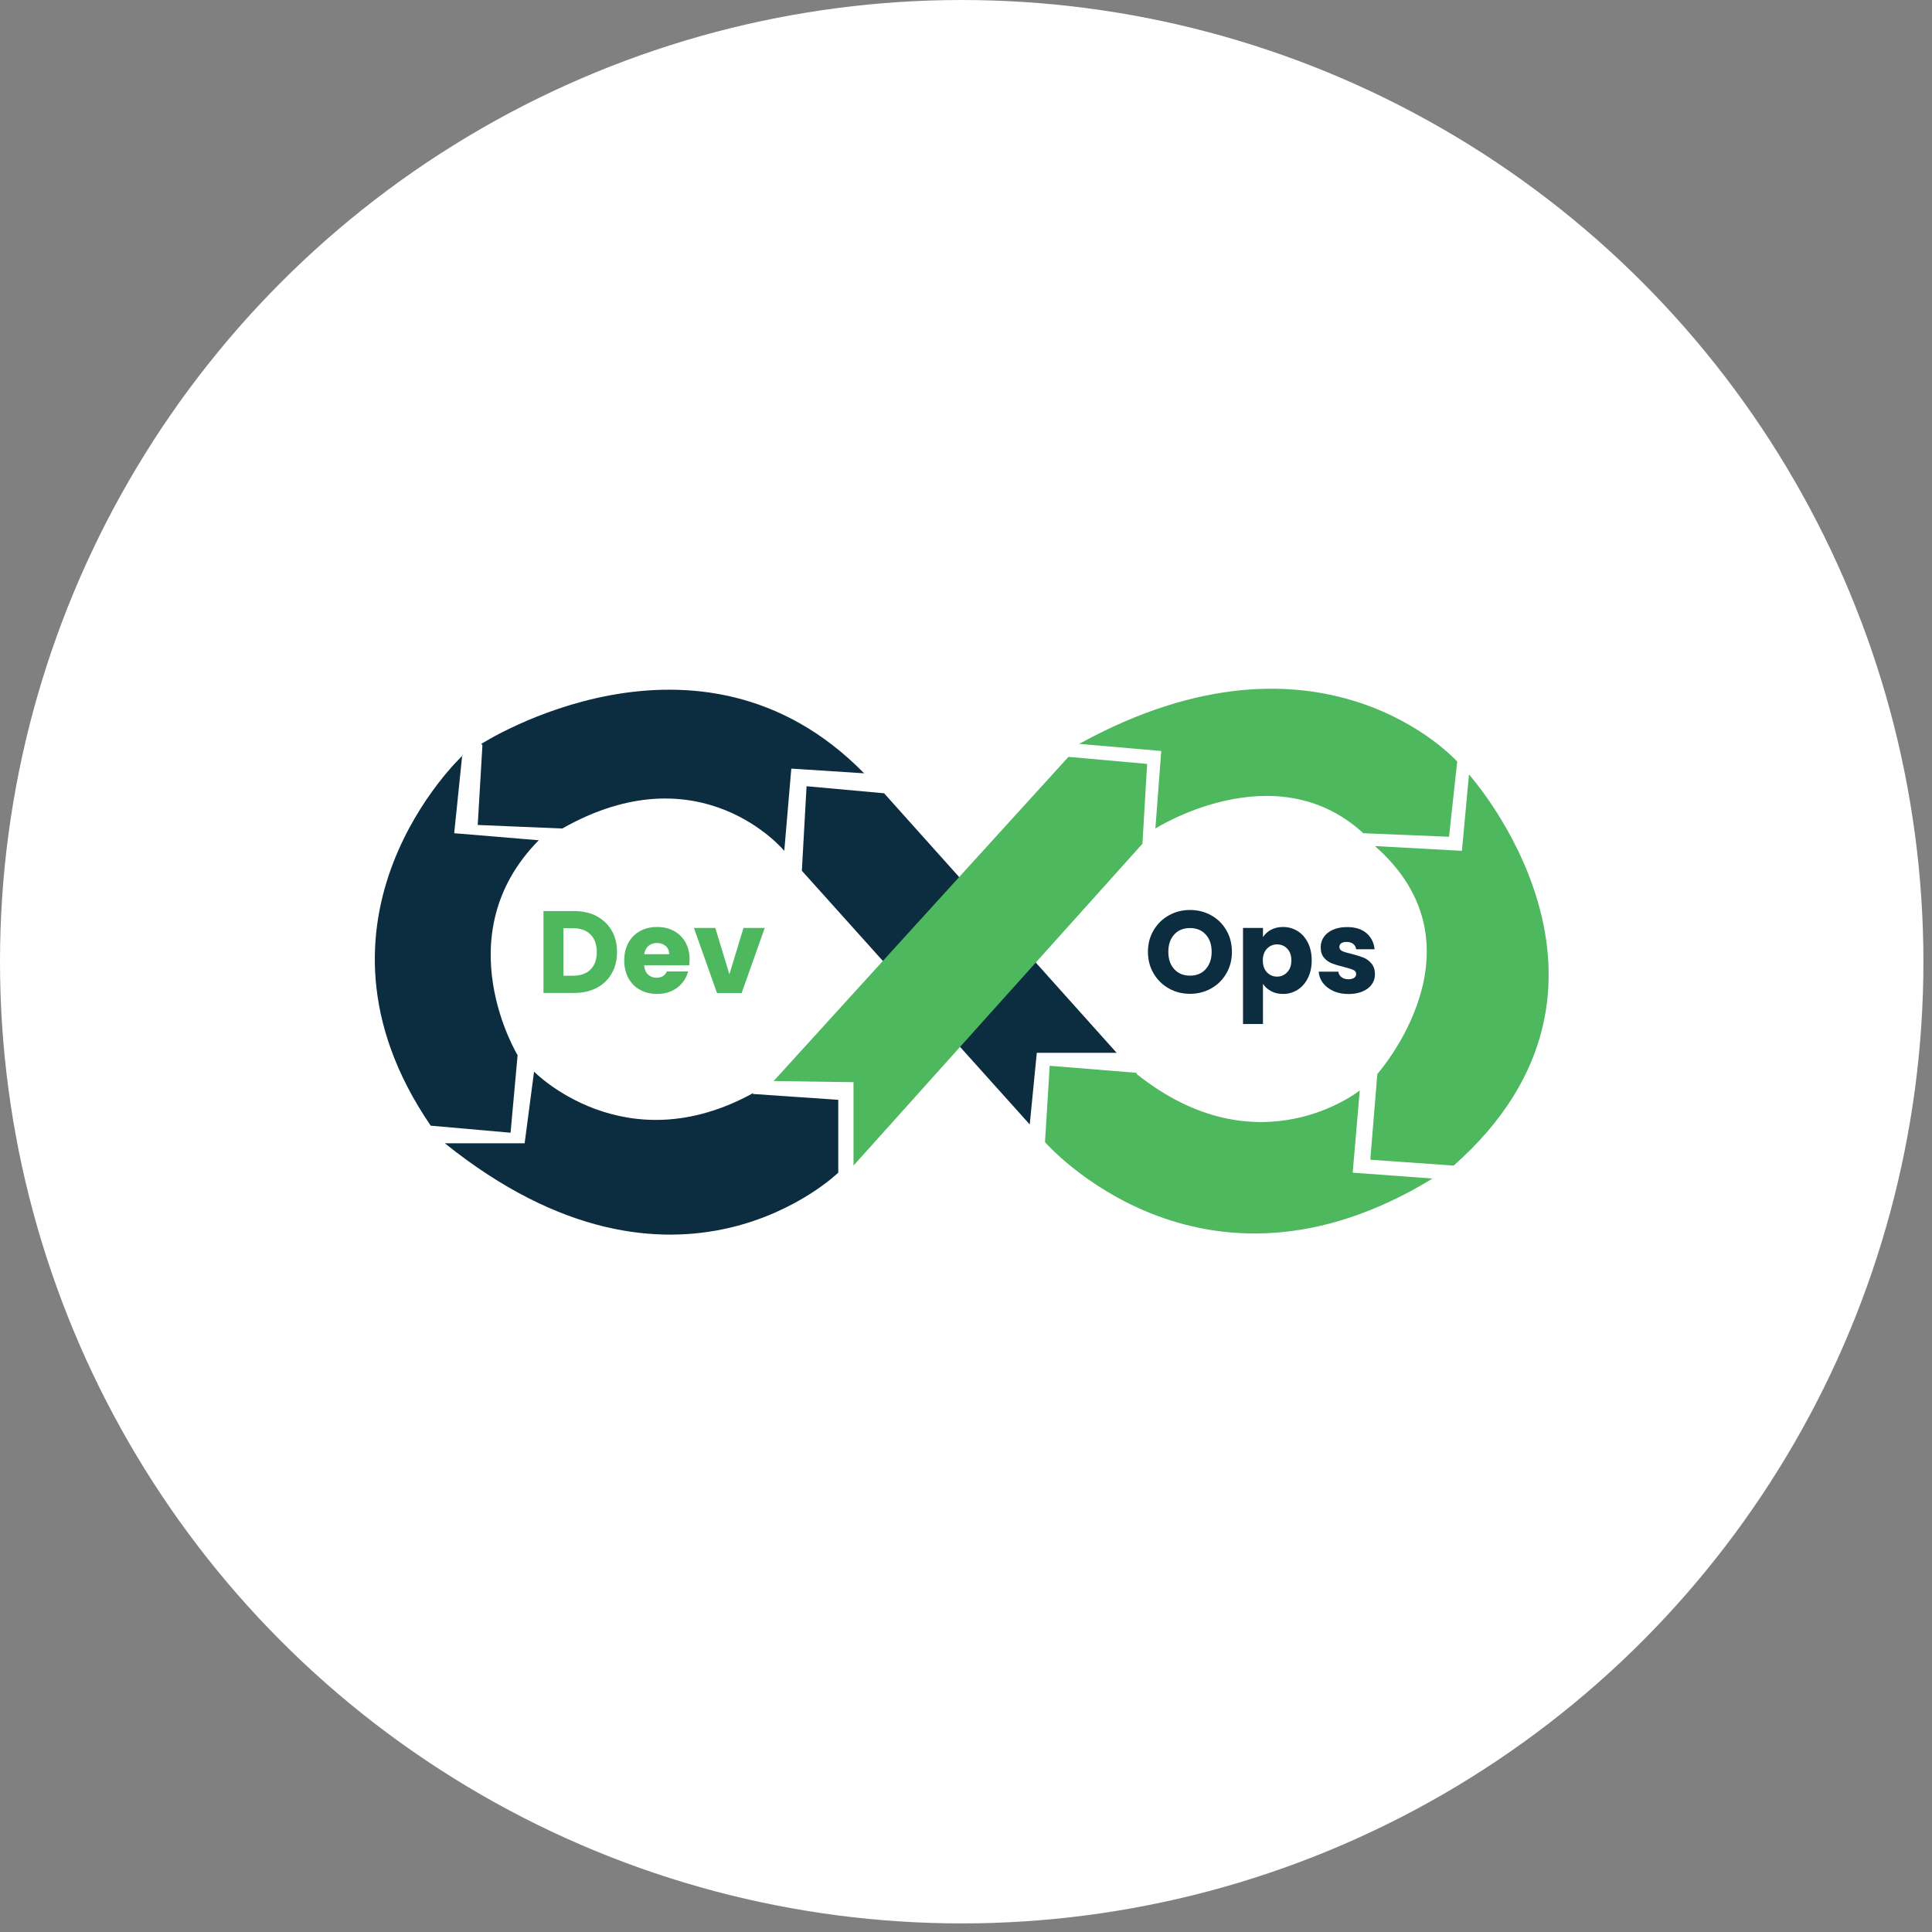 <?xml version="1.0" encoding="UTF-8"?>
<svg id="Layer_1" xmlns="http://www.w3.org/2000/svg" viewBox="0 0 56.25 56.25">
  <rect x="0" y="0" width="56.25" height="56.25" fill="#808080" stroke="none"/>
  <defs>
    <style>
      .cls-1 {
        fill: none;
      }

      .cls-2 {
        fill: #4db85d;
      }

      .cls-3 {
        fill: #fff;
      }

      .cls-4 {
        fill: #0c2c40;
      }
    </style>
  </defs>
  <rect class="cls-1" width="56.25" height="56.25"/>
  <circle class="cls-3" cx="28" cy="28" r="28"/>
  <g>
    <g>
      <g>
        <path class="cls-4" d="M21.91,31.85l2.496.171v2.12s-4.685,4.582-11.456-.855h2.325l.274-2.086s2.633,2.701,6.395.616h0l-.034.034Z"/>
        <path class="cls-4" d="M13.463,22.002s-5.061,4.719-.923,10.772l2.325.205.205-2.257s-2.12-3.488.616-6.258l-2.462-.205.239-2.325v.068Z"/>
        <path class="cls-4" d="M14.011,21.66s6.326-4.069,11.148.855l-2.12-.137-.205,2.394s-2.428-2.941-6.463-.65l-2.462-.103.137-2.325-.034-.034Z"/>
        <path class="cls-4" d="M23.346,25.353l.137-2.462,2.257.205,6.771,7.557h-2.325l-.205,2.086-6.634-7.386Z"/>
      </g>
      <g>
        <path class="cls-2" d="M22.525,31.474l8.583-9.438,2.291.205-.137,2.325-8.412,9.37v-2.428c.034,0-2.291-.034-2.291-.034h-.034Z"/>
        <path class="cls-2" d="M31.45,21.66l2.36.205-.171,2.257s3.488-2.223,6.053.137l2.496.103.239-2.188s-3.933-4.411-11.011-.513c0,0,.034,0,.034,0Z"/>
        <path class="cls-2" d="M40.068,24.635l2.496.137.205-2.223s5.505,6.121-.445,11.387l-2.428-.171.205-2.496s3.283-3.693-.068-6.634h.034Z"/>
        <path class="cls-2" d="M33.092,31.235l-2.53-.205-.137,2.223s4.514,5.198,11.284,1.06l-2.325-.171.205-2.394s-2.941,2.36-6.497-.479h0v-.034Z"/>
      </g>
      <rect class="cls-1" x="10.902" y="10.902" width="34.196" height="34.196"/>
    </g>
    <g>
      <path class="cls-2" d="M17.375,26.677c.188.1.333.239.436.419.103.18.154.388.154.623,0,.233-.051.44-.154.621-.103.181-.249.322-.438.421-.189.1-.408.149-.657.149h-.893v-2.384h.893c.251,0,.471.05.659.149ZM17.192,28.229c.122-.12.183-.29.183-.509s-.061-.391-.183-.513-.293-.183-.513-.183h-.275v1.385h.275c.22,0,.391-.06.513-.18Z"/>
      <path class="cls-2" d="M20.068,28.104h-1.314c.009.118.047.208.114.27s.149.093.246.093c.145,0,.246-.061.302-.183h.618c-.032.125-.089.237-.172.336-.083.1-.186.178-.311.234-.124.057-.264.085-.418.085-.186,0-.351-.04-.496-.119-.145-.079-.258-.192-.34-.34s-.122-.319-.122-.516c0-.197.04-.369.121-.516.08-.147.193-.26.338-.34.145-.079.311-.119.499-.119.183,0,.346.039.489.116.143.077.254.187.334.329.08.143.121.309.121.499,0,.054-.004.111-.01.17ZM19.483,27.781c0-.1-.034-.179-.102-.238-.068-.059-.153-.088-.255-.088-.097,0-.179.028-.246.085-.067.057-.108.137-.124.241h.727Z"/>
      <path class="cls-2" d="M21.236,28.368l.411-1.351h.618l-.672,1.895h-.717l-.672-1.895h.622l.411,1.351Z"/>
    </g>
    <g>
      <path class="cls-4" d="M34.032,28.779c-.187-.104-.335-.25-.445-.436-.11-.187-.165-.397-.165-.63,0-.233.055-.443.165-.628.11-.186.258-.331.445-.435.187-.104.392-.156.616-.156s.43.052.616.156c.187.104.334.249.442.435.107.186.161.395.161.628,0,.233-.054.443-.163.63-.109.187-.256.332-.442.436-.186.104-.391.156-.615.156s-.43-.052-.616-.156ZM35.105,28.215c.114-.127.172-.294.172-.502,0-.211-.057-.379-.172-.504-.114-.126-.267-.189-.457-.189-.193,0-.346.062-.46.187-.114.124-.172.293-.172.506,0,.21.057.379.172.504.114.126.268.189.46.189.19,0,.342-.063.457-.19Z"/>
      <path class="cls-4" d="M37.005,27.071c.1-.054.216-.082.35-.082.156,0,.298.04.424.119.127.079.227.193.301.34s.11.318.11.513-.037.366-.11.514-.174.263-.301.343c-.127.08-.268.121-.424.121-.131,0-.247-.027-.348-.082-.101-.054-.179-.124-.236-.211v1.168h-.581v-2.798h.581v.268c.057-.088.135-.16.234-.214ZM37.478,27.62c-.08-.083-.179-.124-.297-.124-.116,0-.214.042-.294.126-.08.084-.12.198-.12.343,0,.145.04.259.12.343.08.084.178.126.294.126.115,0,.214-.042.295-.127.082-.085.122-.2.122-.345,0-.145-.04-.259-.12-.341Z"/>
      <path class="cls-4" d="M38.825,28.854c-.129-.057-.231-.134-.306-.233-.075-.099-.117-.209-.126-.331h.574c.007.066.037.119.091.16.054.041.121.061.2.061.072,0,.129-.014.168-.042.04-.028.059-.065.059-.11,0-.054-.029-.095-.085-.12-.057-.026-.148-.055-.275-.087-.136-.032-.249-.065-.34-.1-.09-.035-.169-.09-.234-.166-.066-.076-.099-.178-.099-.307,0-.109.03-.208.09-.297.06-.089.148-.16.265-.212.117-.052.255-.078.416-.078.238,0,.425.059.562.177s.216.274.236.469h-.536c-.009-.066-.038-.118-.087-.156-.049-.038-.113-.058-.192-.058-.068,0-.12.013-.156.039s-.054.062-.054.107c0,.054.029.095.087.122.058.027.148.054.27.081.14.036.255.072.343.107.088.035.166.092.232.17.067.078.101.183.104.314,0,.111-.031.21-.093.297-.062.087-.152.156-.268.205s-.252.075-.406.075c-.165,0-.313-.028-.441-.085Z"/>
    </g>
  </g>
</svg>
